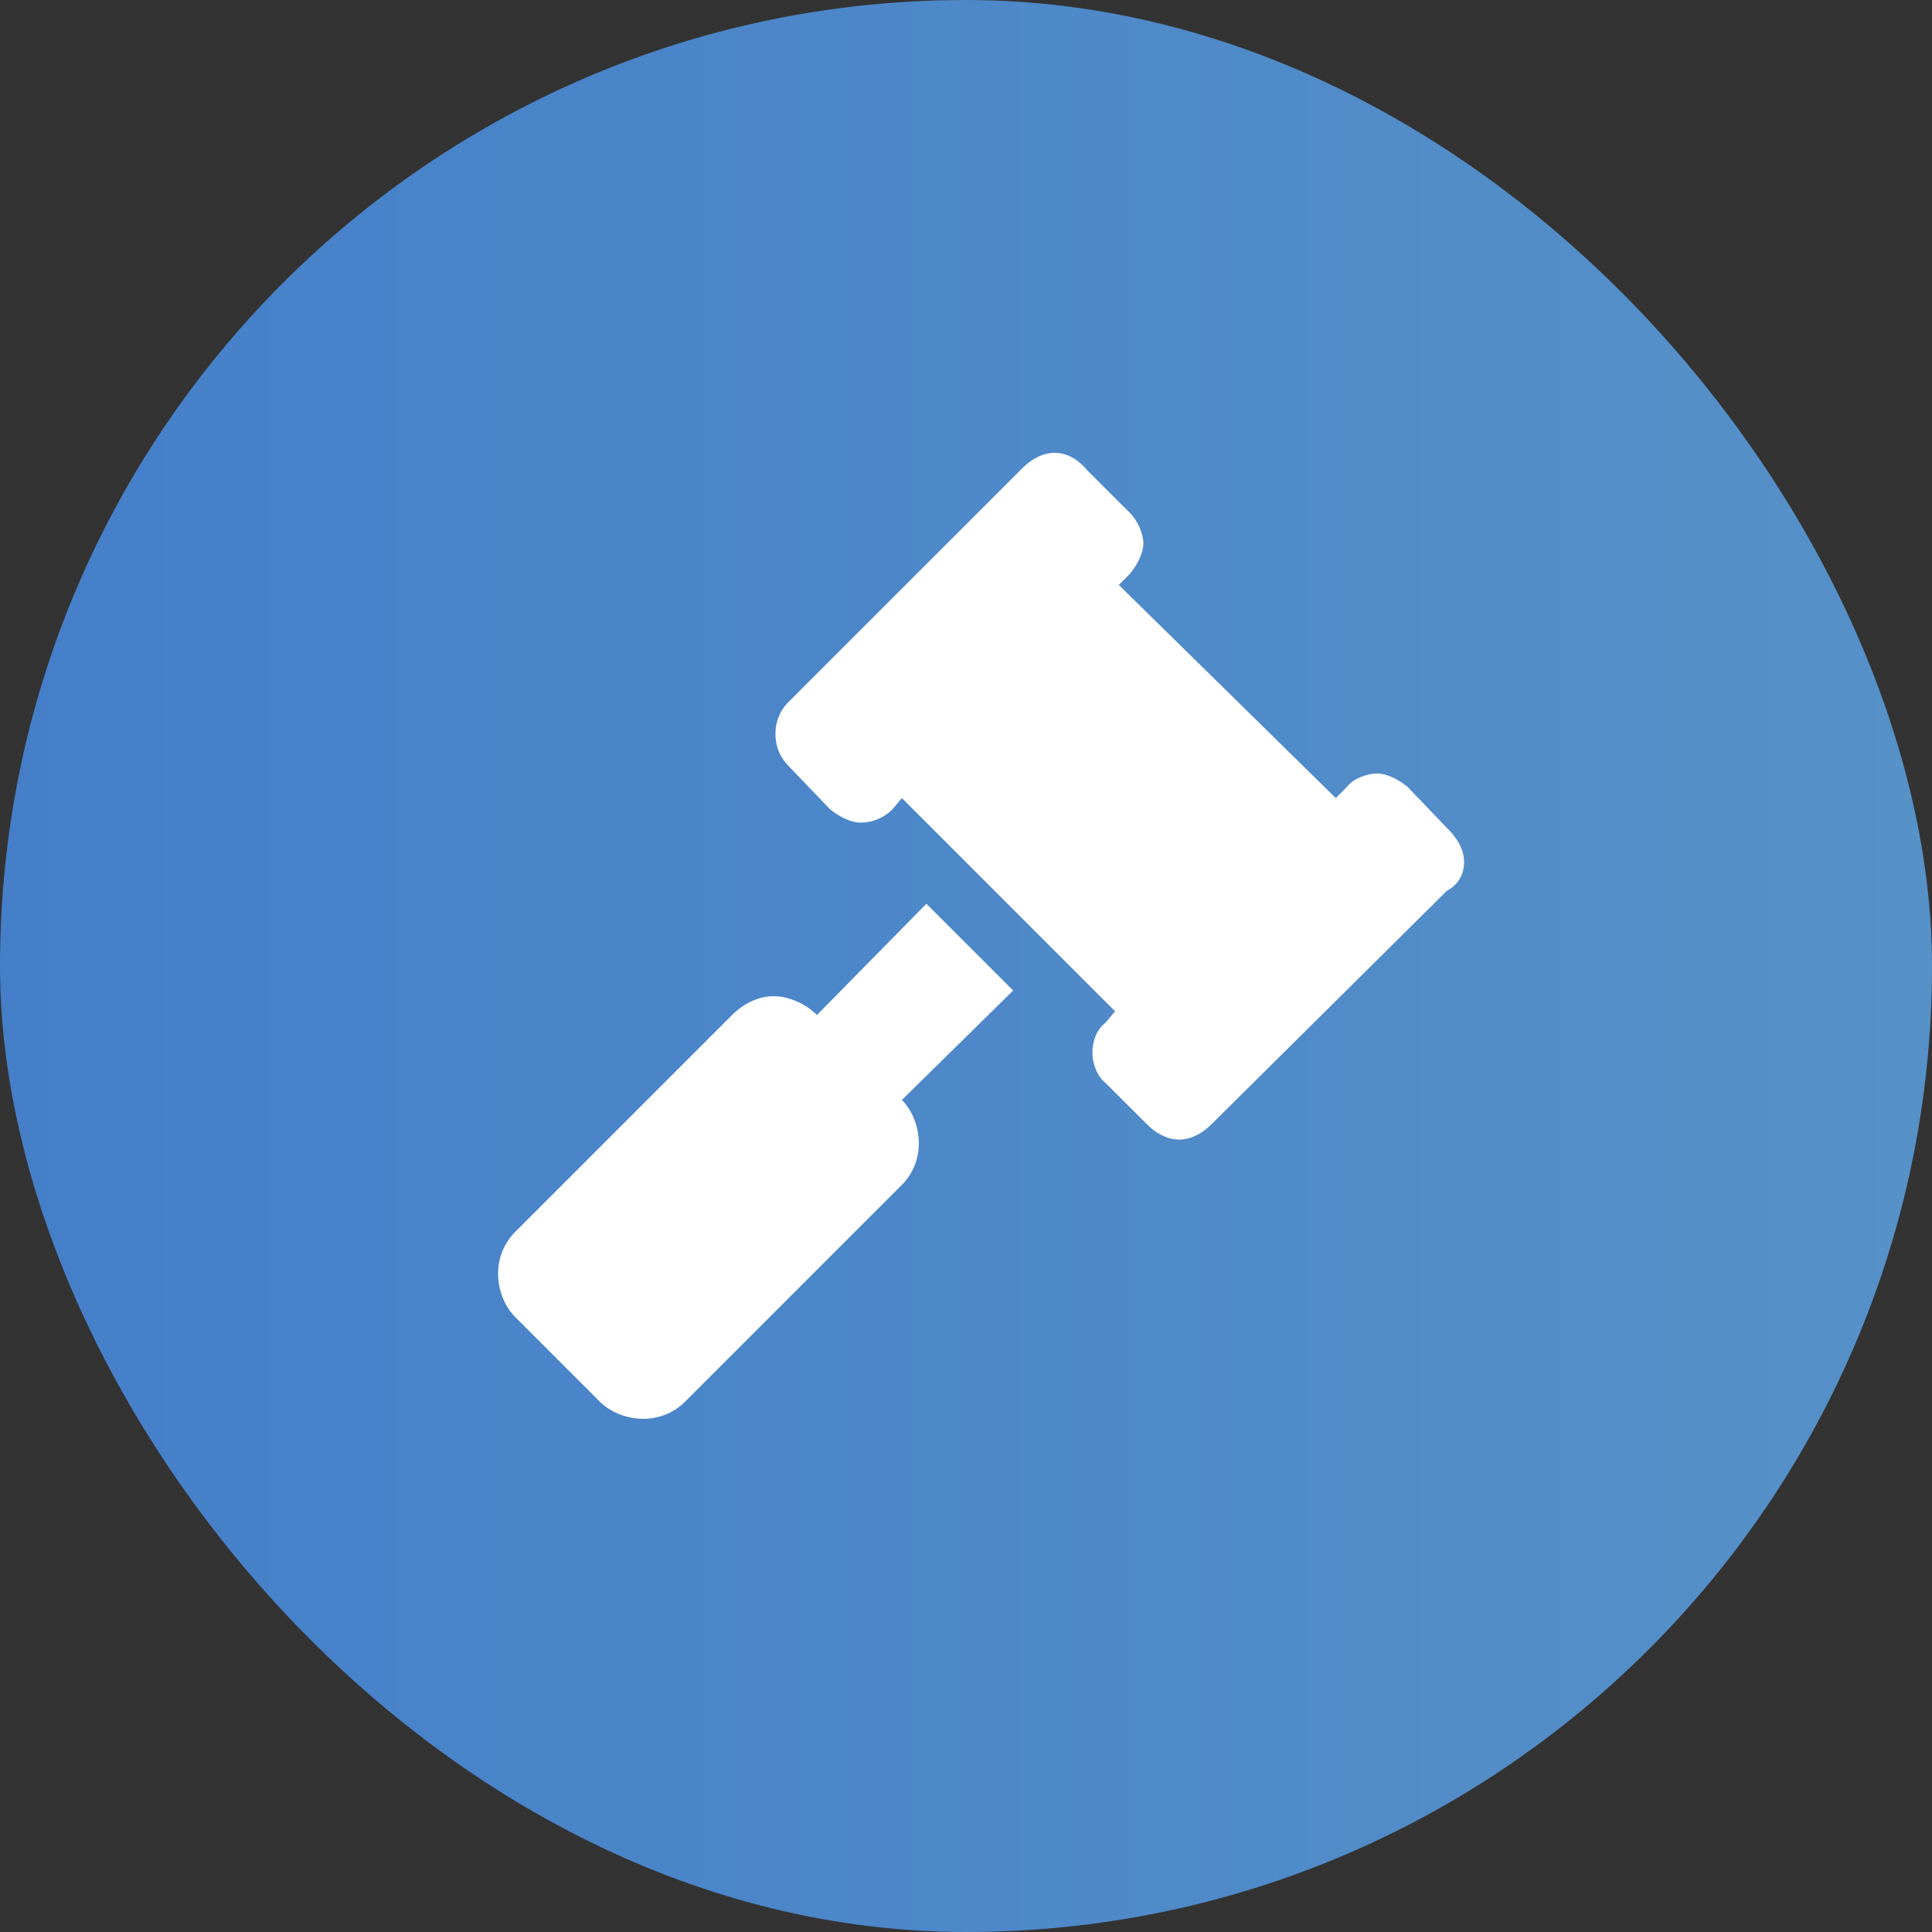 <svg width="32" height="32" viewBox="0 0 32 32" fill="none" xmlns="http://www.w3.org/2000/svg">
<rect x="0" y="0" width="32" height="32" fill="#333333" stroke="none"/>
<rect width="32" height="32" rx="16" fill="url(#paint0_linear_4414_189271)"/>
<path d="M24.25 14.281C24.25 14.469 24.156 14.656 23.969 14.75L20.062 18.625C19.906 18.781 19.719 18.875 19.531 18.875C19.344 18.875 19.156 18.781 19 18.625L18.312 17.938C18.156 17.812 18.094 17.594 18.094 17.438C18.094 17.25 18.156 17.062 18.312 16.938L18.469 16.75L14.938 13.219L14.781 13.406C14.656 13.531 14.469 13.625 14.25 13.625C14.094 13.625 13.906 13.531 13.75 13.406L13.062 12.688C12.906 12.531 12.844 12.344 12.844 12.156C12.844 11.969 12.906 11.781 13.062 11.625L16.938 7.75C17.094 7.594 17.281 7.5 17.469 7.5C17.656 7.5 17.844 7.594 18 7.781L18.719 8.5C18.844 8.625 18.938 8.844 18.938 9C18.938 9.156 18.844 9.344 18.719 9.5L18.531 9.688L22.125 13.219L22.312 13.031C22.406 12.906 22.625 12.812 22.812 12.812C22.969 12.812 23.156 12.906 23.312 13.031L24 13.75C24.156 13.906 24.25 14.094 24.25 14.281ZM15.344 14.969L16.781 16.406L14.938 18.219C15.125 18.406 15.219 18.688 15.219 18.938C15.219 19.188 15.125 19.438 14.938 19.625L11.344 23.219C11.156 23.406 10.906 23.5 10.656 23.5C10.406 23.5 10.125 23.406 9.938 23.219L8.531 21.812C8.344 21.625 8.25 21.344 8.25 21.094C8.25 20.844 8.344 20.594 8.531 20.406L12.125 16.812C12.312 16.625 12.562 16.5 12.812 16.5C13.062 16.5 13.344 16.625 13.531 16.812L15.344 14.969Z" fill="white"/>
<defs>
<linearGradient id="paint0_linear_4414_189271" x1="0" y1="16" x2="32" y2="16" gradientUnits="userSpaceOnUse">
<stop stop-color="#457FCA"/>
<stop offset="1" stop-color="#5691C8"/>
</linearGradient>
</defs>
</svg>
